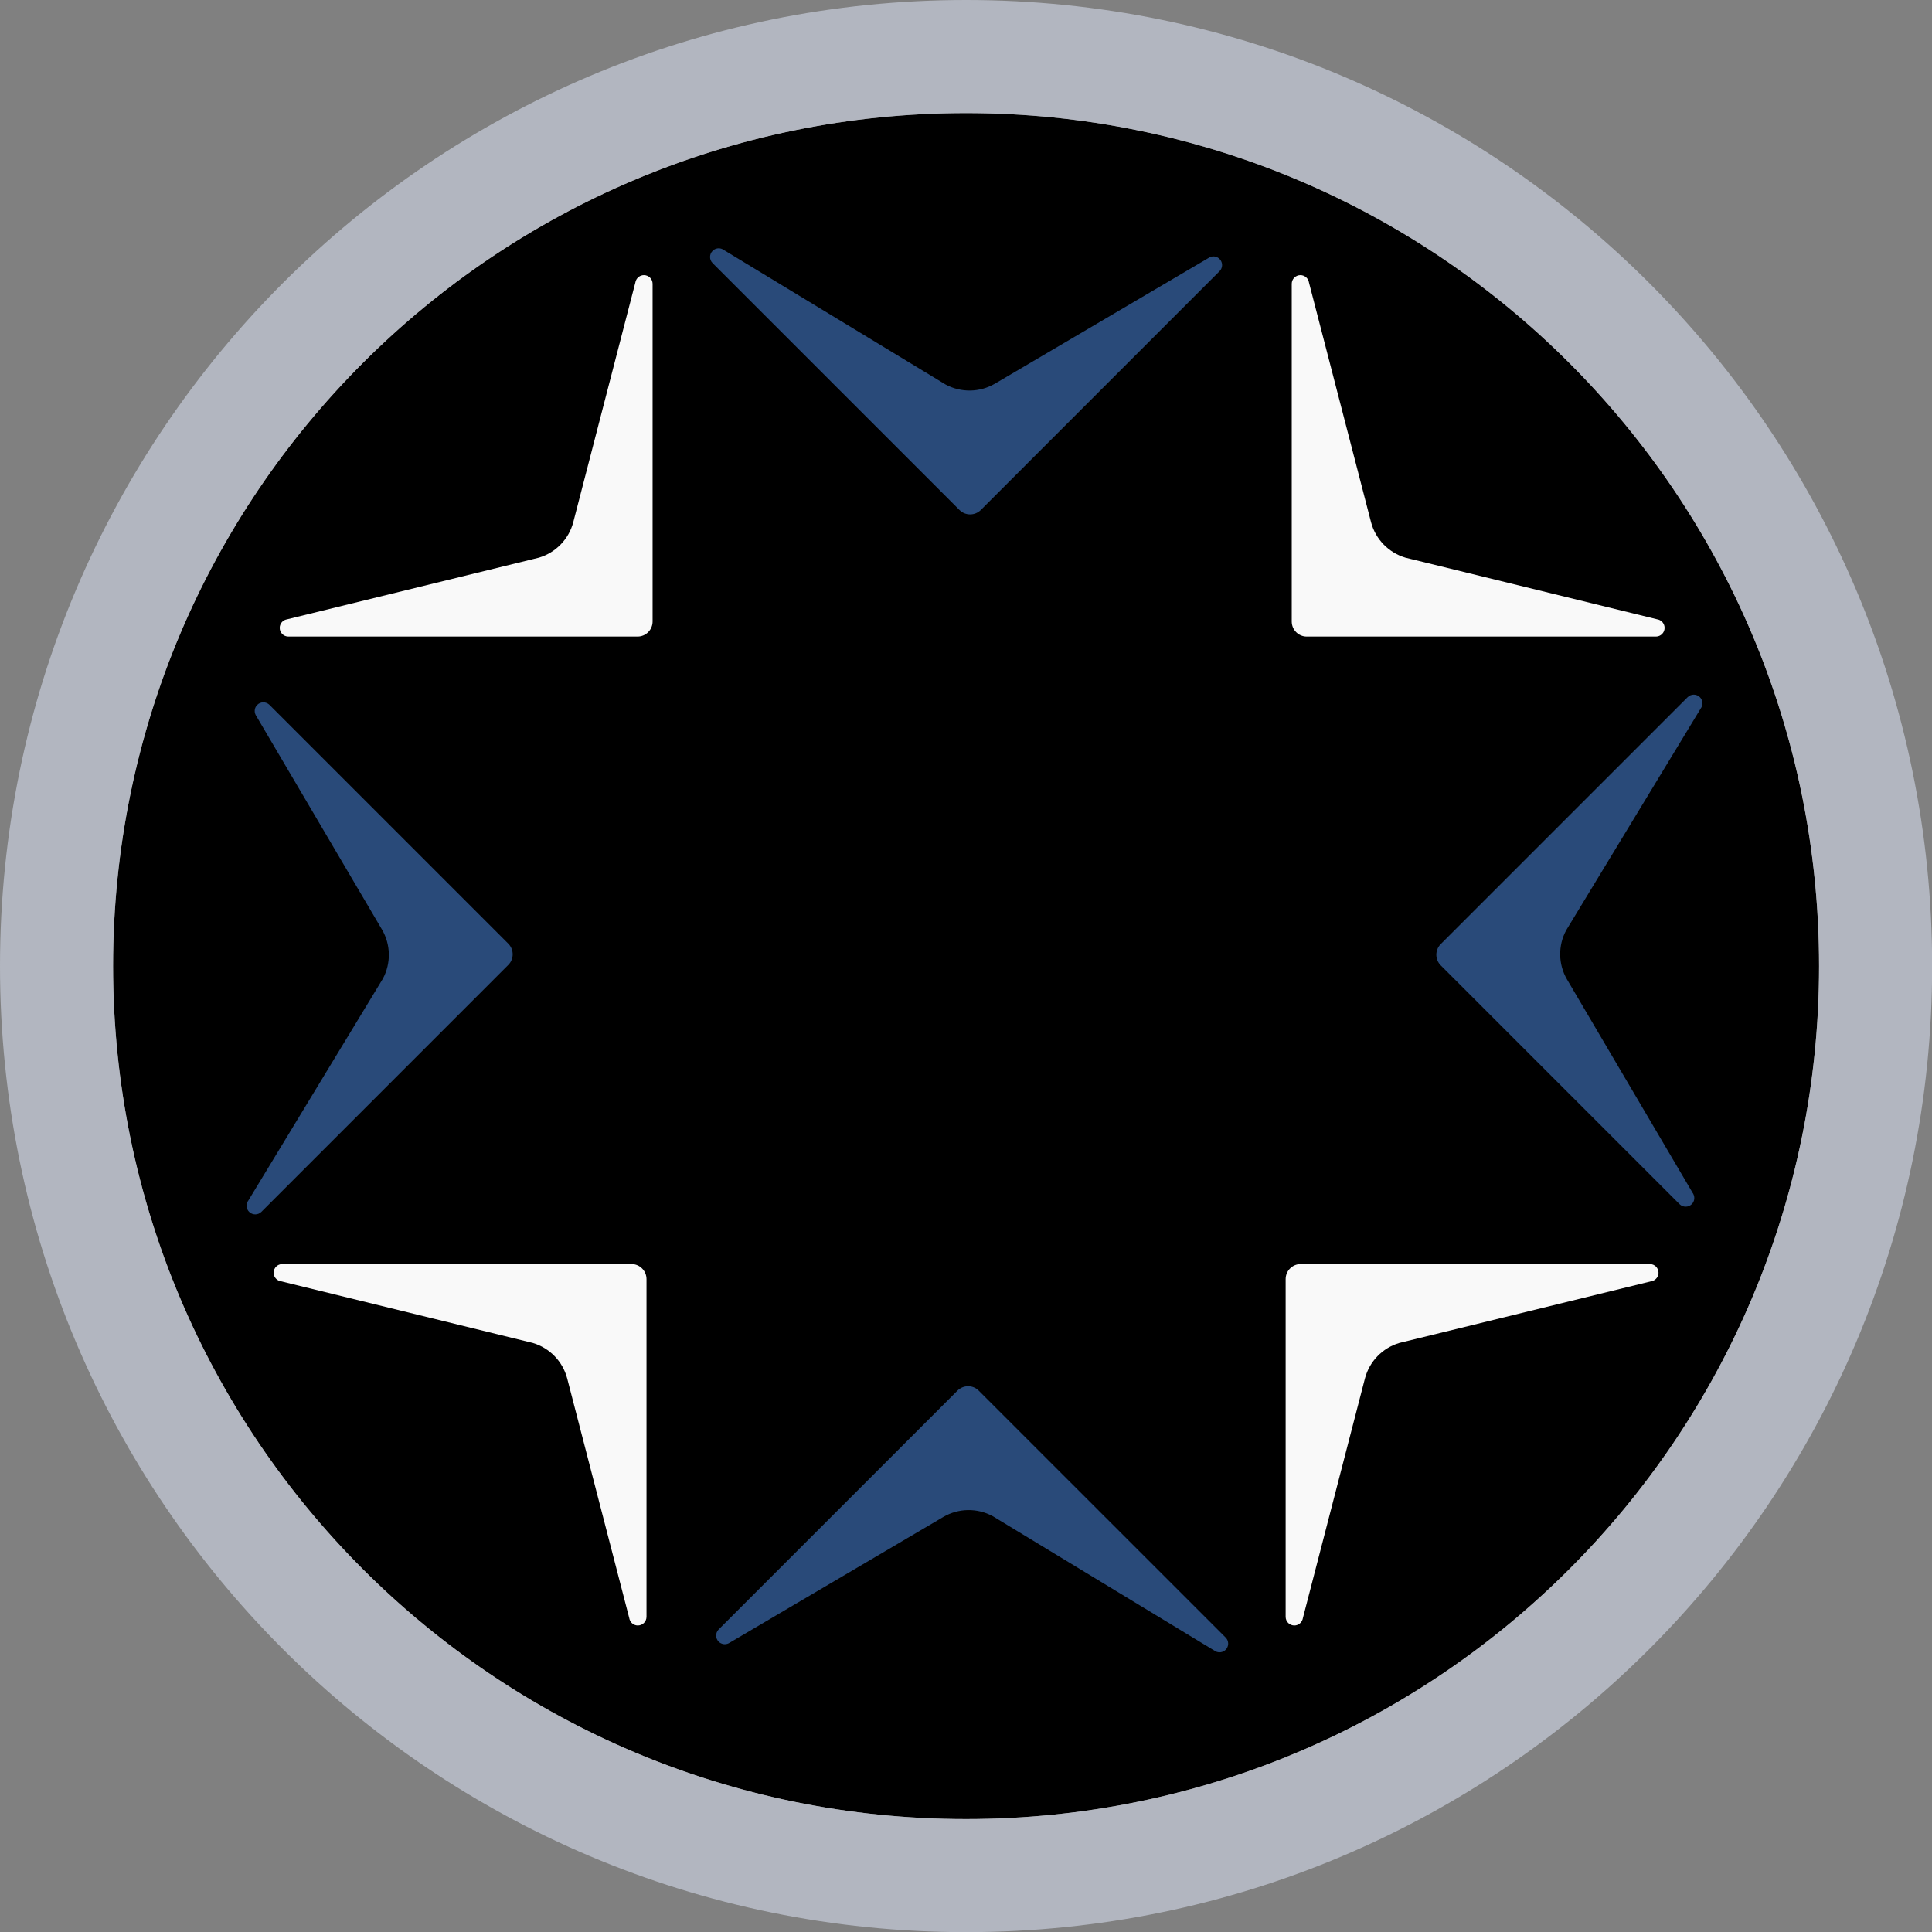 <?xml version="1.0" encoding="utf-8"?>
<!-- Generator: Adobe Illustrator 15.0.0, SVG Export Plug-In  -->
<!DOCTYPE svg PUBLIC "-//W3C//DTD SVG 1.1//EN" "http://www.w3.org/Graphics/SVG/1.1/DTD/svg11.dtd">
<svg version="1.1"
	 xmlns="http://www.w3.org/2000/svg" xmlns:xlink="http://www.w3.org/1999/xlink" xmlns:a="http://ns.adobe.com/AdobeSVGViewerExtensions/3.0/"
	 x="0px" y="0px" width="1474px" height="1474px" viewBox="-0.002 0 1474 1474" enable-background="new -0.002 0 1474 1474"
	 xml:space="preserve">
<rect x="-0.002" y="0" width="1474" height="1474" fill="#808080" stroke="none"/>
<defs>
</defs>
<path d="M1387.837,737.054c0,359.428-291.356,650.784-650.784,650.784c-359.428,0-650.785-291.356-650.785-650.784
	c0-359.427,291.357-650.785,650.785-650.785C1096.481,86.269,1387.837,377.626,1387.837,737.054z"/>
<path fill="#B2B6C0" d="M737.054,0C329.994,0,0,329.994,0,737.054c0,407.06,329.994,737.054,737.054,737.054
	c407.062,0,737.053-329.994,737.053-737.054C1474.107,329.994,1144.116,0,737.054,0z M737.054,1387.838
	c-359.428,0-650.785-291.356-650.785-650.784c0-359.427,291.357-650.785,650.785-650.785c359.427,0,650.784,291.358,650.784,650.785
	C1387.837,1096.481,1096.481,1387.838,737.054,1387.838z"/>
<path fill="#F9F9F9" d="M1269.99,479.039c0,3.647-2.97,6.615-6.617,6.615H997.009c-6.352,0-11.498-5.146-11.498-11.497V216.526
	c0-3.646,2.969-6.616,6.617-6.616c2.881,0,5.351,1.88,6.233,4.469l0.234,0.823v0.087l47.338,182.772l0.118,0.441
	c3.412,12.88,13.321,23.082,26.024,26.904l0.059,0.03l3.734,0.911l188.768,46.221l0.649,0.148
	C1267.991,473.512,1269.99,476.07,1269.99,479.039z"/>
<path fill="#F9F9F9" d="M497.887,216.526v257.631c0,6.352-5.146,11.497-11.498,11.497H220.025c-3.647,0-6.616-2.968-6.616-6.615
	c0-2.969,1.998-5.527,4.704-6.321l0.647-0.148l188.77-46.221l3.734-0.911l0.059-0.03c12.702-3.822,22.611-14.024,26.021-26.904
	l0.118-0.441l47.34-182.772v-0.087l0.235-0.823c0.882-2.588,3.352-4.469,6.234-4.469
	C494.917,209.911,497.887,212.88,497.887,216.526z"/>
<path fill="#294A79" d="M930.439,206.912L748.287,389.095c-4.499,4.469-11.793,4.469-16.261,0L543.667,200.737
	c-2.587-2.587-2.587-6.764,0-9.351c2.087-2.116,5.323-2.5,7.791-1.147l0.559,0.354l166.159,100.795l3.293,1.999l0.058,0.03
	c11.704,6.263,25.906,6.058,37.432-0.647l0.383-0.206l162.718-95.768l0.061-0.058l0.763-0.441c2.44-1.205,5.527-0.764,7.556,1.265
	C933.028,200.148,933.028,204.323,930.439,206.912z"/>
<path fill="#F9F9F9" d="M493.241,975.896v257.633c0,3.646-2.971,6.614-6.616,6.614c-2.882,0-5.353-1.882-6.234-4.468l-0.235-0.824
	v-0.089l-47.34-182.771l-0.116-0.441c-3.412-12.877-13.32-23.081-26.022-26.903l-0.06-0.029l-3.734-0.91l-188.77-46.223
	l-0.646-0.146c-2.706-0.795-4.705-3.353-4.705-6.323c0-3.645,2.97-6.615,6.616-6.615h266.365
	C488.096,964.4,493.241,969.545,493.241,975.896z"/>
<path fill="#F9F9F9" d="M1265.344,971.016c0,2.971-1.999,5.528-4.705,6.323l-0.648,0.146l-188.767,46.223l-3.736,0.91l-0.057,0.029
	c-12.703,3.822-22.613,14.026-26.023,26.903l-0.119,0.441l-47.337,182.771v0.089l-0.237,0.824c-0.881,2.586-3.351,4.468-6.231,4.468
	c-3.647,0-6.616-2.969-6.616-6.614V975.896c0-6.352,5.145-11.496,11.496-11.496h266.365
	C1262.375,964.4,1265.344,967.371,1265.344,971.016z"/>
<path fill="#294A79" d="M935.084,1258.671c-2.089,2.115-5.321,2.497-7.792,1.146l-0.558-0.354l-166.158-100.795l-3.294-1.999h-0.058
	c-11.704-6.292-25.906-6.086-37.432,0.619l-0.411,0.234l-162.689,95.768l-0.089,0.058l-0.735,0.412
	c-2.44,1.205-5.527,0.793-7.556-1.265c-2.587-2.559-2.587-6.763,0-9.351l182.153-182.154c4.499-4.498,11.79-4.498,16.261,0
	l188.357,188.329C937.674,1251.904,937.674,1256.11,935.084,1258.671z"/>
<path fill="#294A79" d="M387.771,736.201L199.443,924.559c-2.589,2.587-6.793,2.587-9.38,0c-2.088-2.088-2.5-5.322-1.147-7.792
	l0.382-0.558l100.766-166.16l2-3.292l0.029-0.06c6.292-11.702,6.087-25.903-0.617-37.43l-0.235-0.382l-95.767-162.718l-0.059-0.059
	l-0.412-0.765c-1.205-2.44-0.794-5.528,1.235-7.556c2.588-2.587,6.792-2.587,9.379,0l182.155,182.154
	C392.27,724.439,392.27,731.731,387.771,736.201z"/>
<path fill="#294A79" d="M1298.069,539.697l-0.353,0.56l-100.793,166.159l-2.001,3.293l-0.029,0.059
	c-6.291,11.703-6.087,25.904,0.617,37.43l0.236,0.382l95.767,162.719l0.057,0.059l0.415,0.766c1.202,2.439,0.792,5.526-1.237,7.557
	c-2.588,2.586-6.792,2.586-9.378,0l-182.155-182.154c-4.499-4.499-4.499-11.791,0-16.261l188.359-188.358
	c2.556-2.587,6.763-2.587,9.351,0C1299.011,533.993,1299.42,537.229,1298.069,539.697z"/>
<line fill="none" x1="998.362" y1="214.379" x2="998.332" y2="214.204"/>
</svg>
